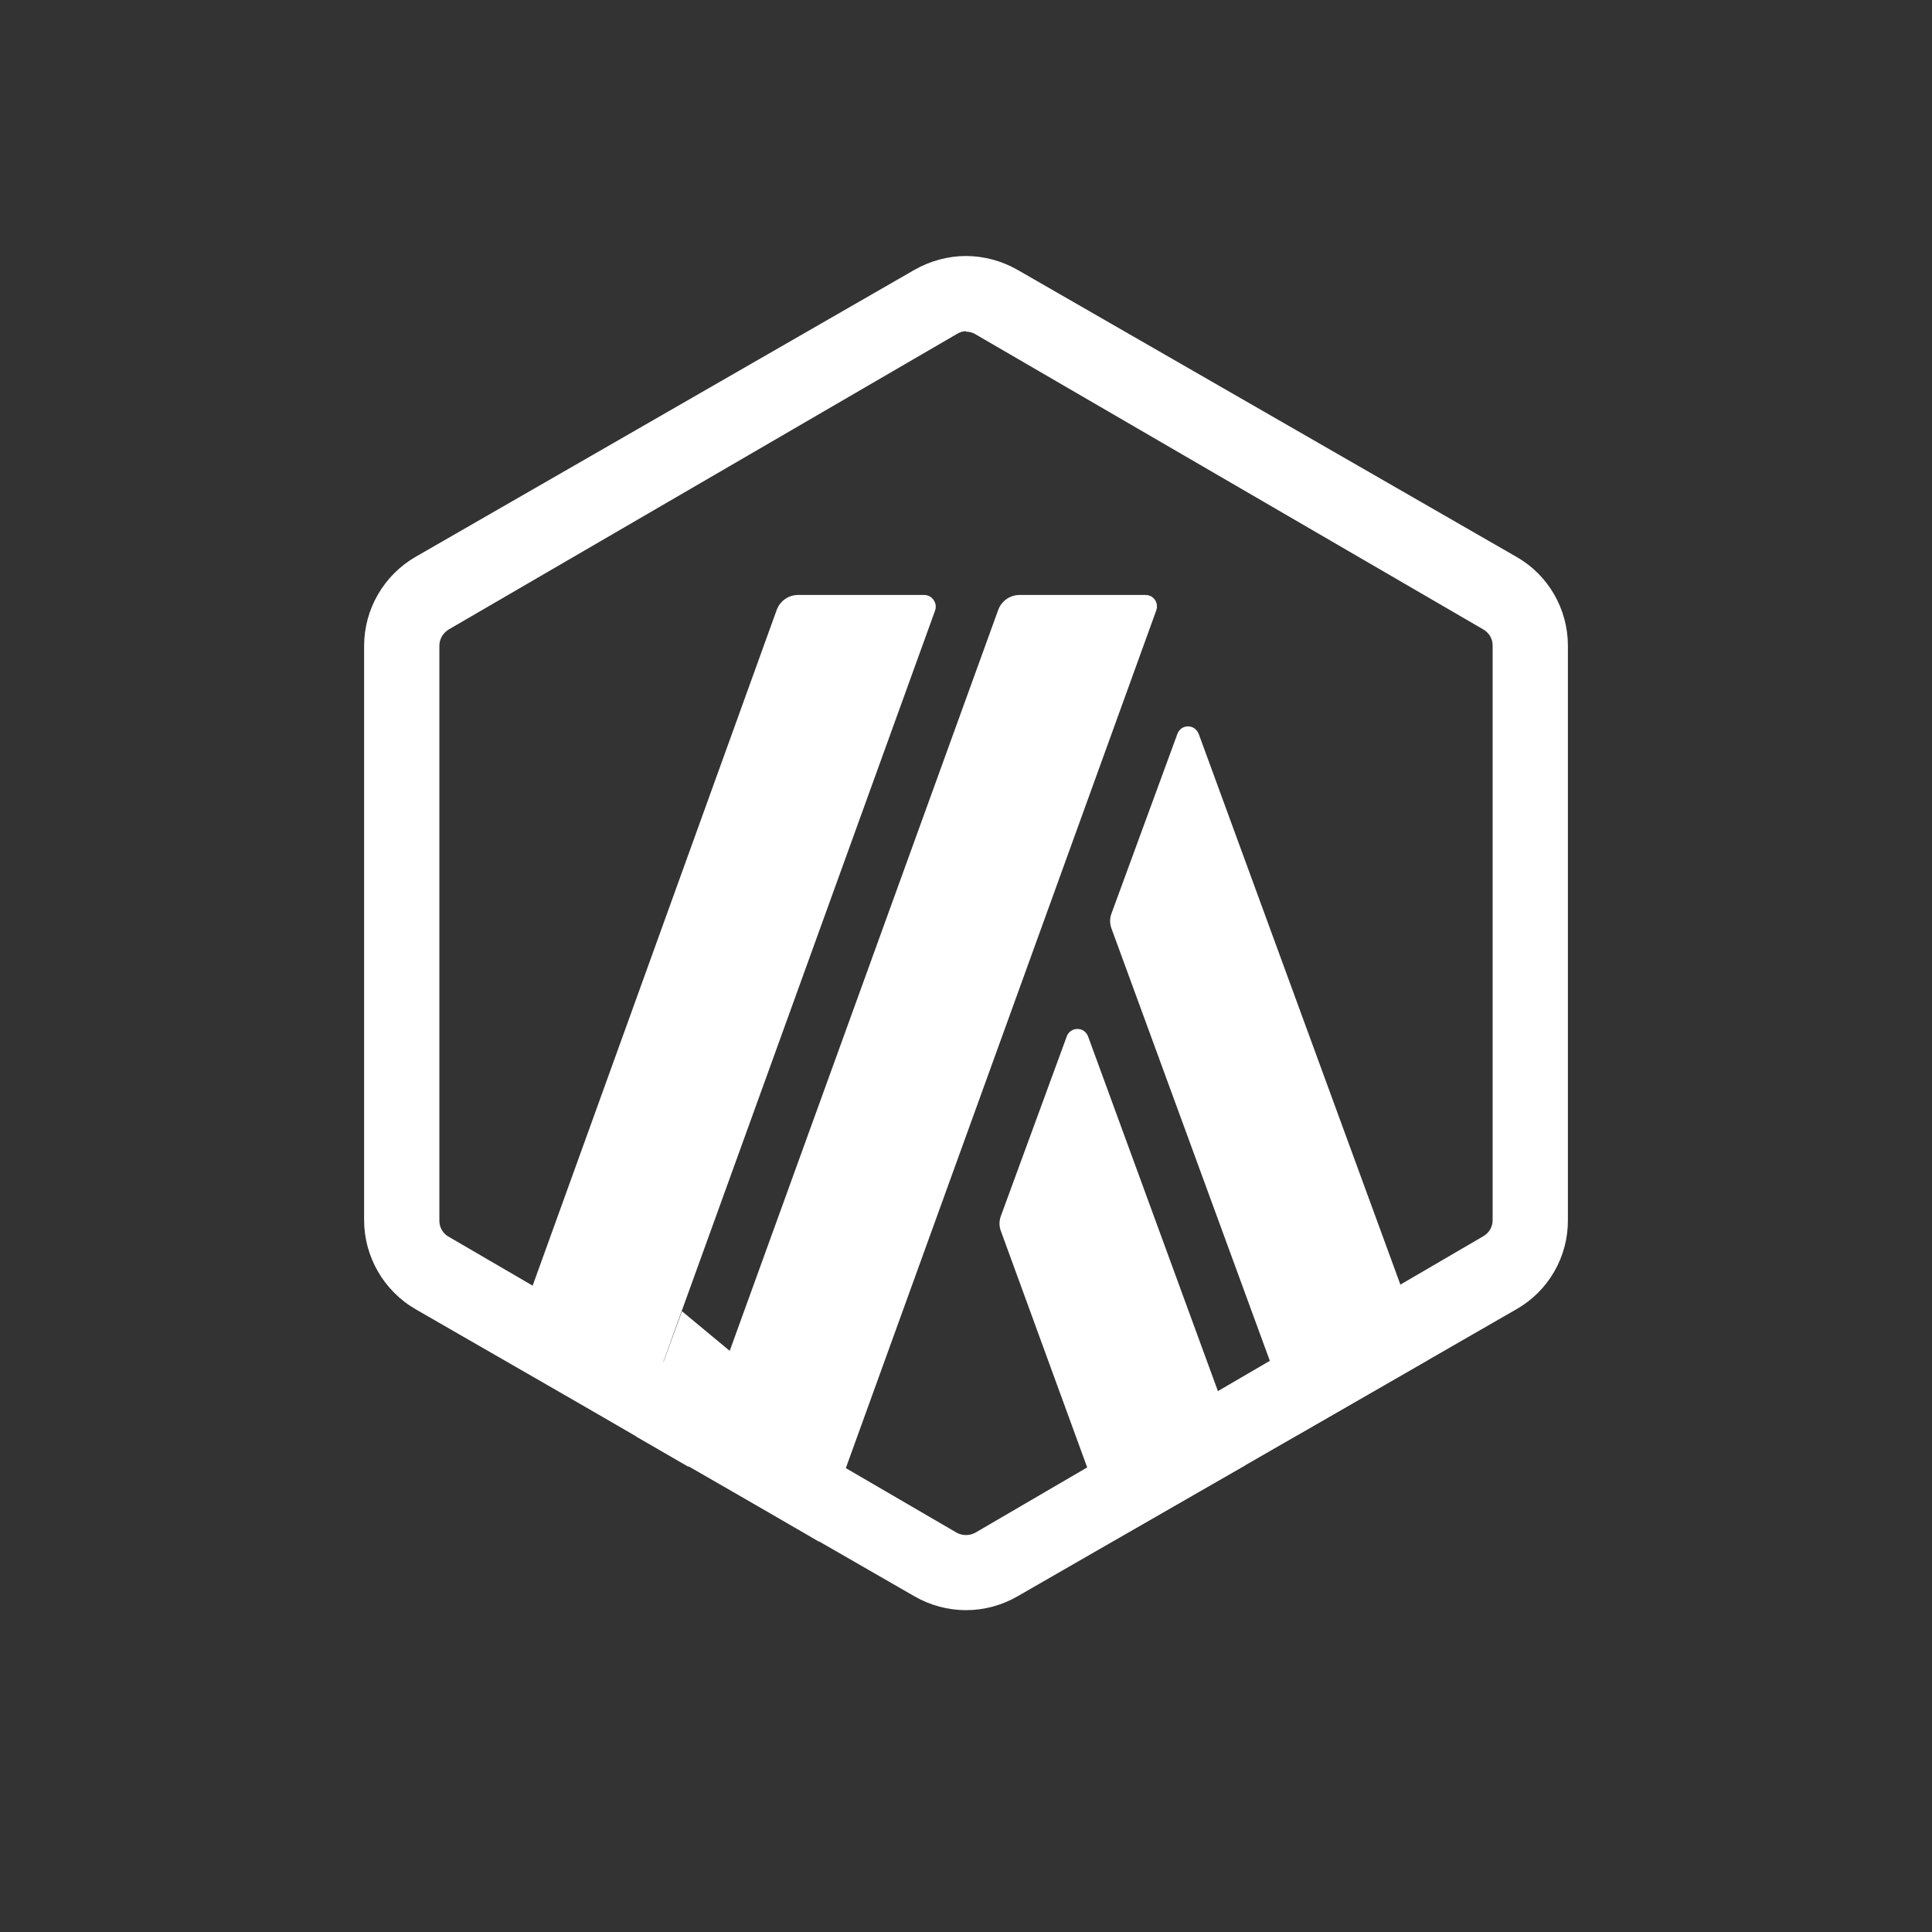 <svg width="24" height="24" viewBox="0 0 24 24" fill="none" xmlns="http://www.w3.org/2000/svg">
<rect x="0" y="0" width="24" height="24" fill="#333333" stroke="none"/>
<path d="M13.253 12.871L12.435 15.101C12.41 15.164 12.41 15.234 12.435 15.297L13.837 19.137L15.467 18.203L13.515 12.871C13.504 12.845 13.486 12.822 13.463 12.806C13.44 12.79 13.412 12.782 13.384 12.782C13.355 12.782 13.328 12.79 13.305 12.806C13.281 12.822 13.263 12.845 13.253 12.871ZM14.888 9.114C14.879 9.088 14.861 9.065 14.837 9.048C14.814 9.032 14.786 9.023 14.758 9.023C14.729 9.023 14.701 9.032 14.678 9.048C14.655 9.065 14.637 9.088 14.627 9.114L13.809 11.343C13.784 11.406 13.784 11.476 13.809 11.539L16.113 17.829L17.739 16.894L14.888 9.109V9.114Z" fill="white"/>
<path d="M12 4.12C12.041 4.12 12.08 4.13 12.117 4.152L18.426 7.819C18.461 7.839 18.491 7.869 18.512 7.904C18.532 7.94 18.543 7.98 18.542 8.021V15.156C18.543 15.197 18.532 15.237 18.511 15.273C18.491 15.308 18.461 15.337 18.426 15.357L12.117 19.039C12.081 19.059 12.041 19.069 12 19.069C11.959 19.069 11.919 19.059 11.883 19.039L5.575 15.364C5.538 15.344 5.508 15.314 5.488 15.278C5.467 15.242 5.457 15.201 5.458 15.16V8.021C5.458 7.936 5.505 7.862 5.575 7.819L11.883 4.151C11.918 4.128 11.959 4.115 12 4.114V4.12ZM12 3.18C11.781 3.18 11.556 3.24 11.36 3.352L5.163 6.917C4.969 7.029 4.808 7.19 4.696 7.383C4.583 7.577 4.524 7.797 4.523 8.021V15.156C4.523 15.61 4.767 16.035 5.163 16.264L11.36 19.83C11.555 19.942 11.775 20.002 12 20.002C12.225 20.002 12.446 19.942 12.64 19.83L18.837 16.264C19.032 16.153 19.195 15.992 19.307 15.797C19.42 15.602 19.478 15.381 19.477 15.156V8.021C19.477 7.567 19.234 7.142 18.837 6.917L12.64 3.352C12.445 3.241 12.225 3.181 12 3.18Z" fill="white"/>
<path d="M7.902 17.845L8.472 16.289L9.616 17.238L8.548 18.219L7.902 17.845Z" fill="white"/>
<path d="M11.484 7.391H9.909C9.851 7.392 9.795 7.411 9.748 7.445C9.701 7.479 9.666 7.527 9.647 7.581L6.283 16.895L7.905 17.844L11.615 7.587C11.623 7.565 11.626 7.541 11.623 7.518C11.62 7.495 11.611 7.473 11.598 7.454C11.585 7.434 11.567 7.418 11.546 7.407C11.525 7.396 11.502 7.39 11.479 7.391H11.484ZM14.232 7.391H12.662C12.604 7.392 12.549 7.41 12.502 7.443C12.455 7.476 12.42 7.523 12.4 7.577L8.549 18.204L10.176 19.152L14.363 7.584C14.371 7.562 14.374 7.539 14.371 7.516C14.369 7.494 14.361 7.472 14.348 7.453C14.335 7.434 14.318 7.418 14.298 7.407C14.277 7.397 14.255 7.391 14.232 7.391Z" fill="white"/>
</svg>
